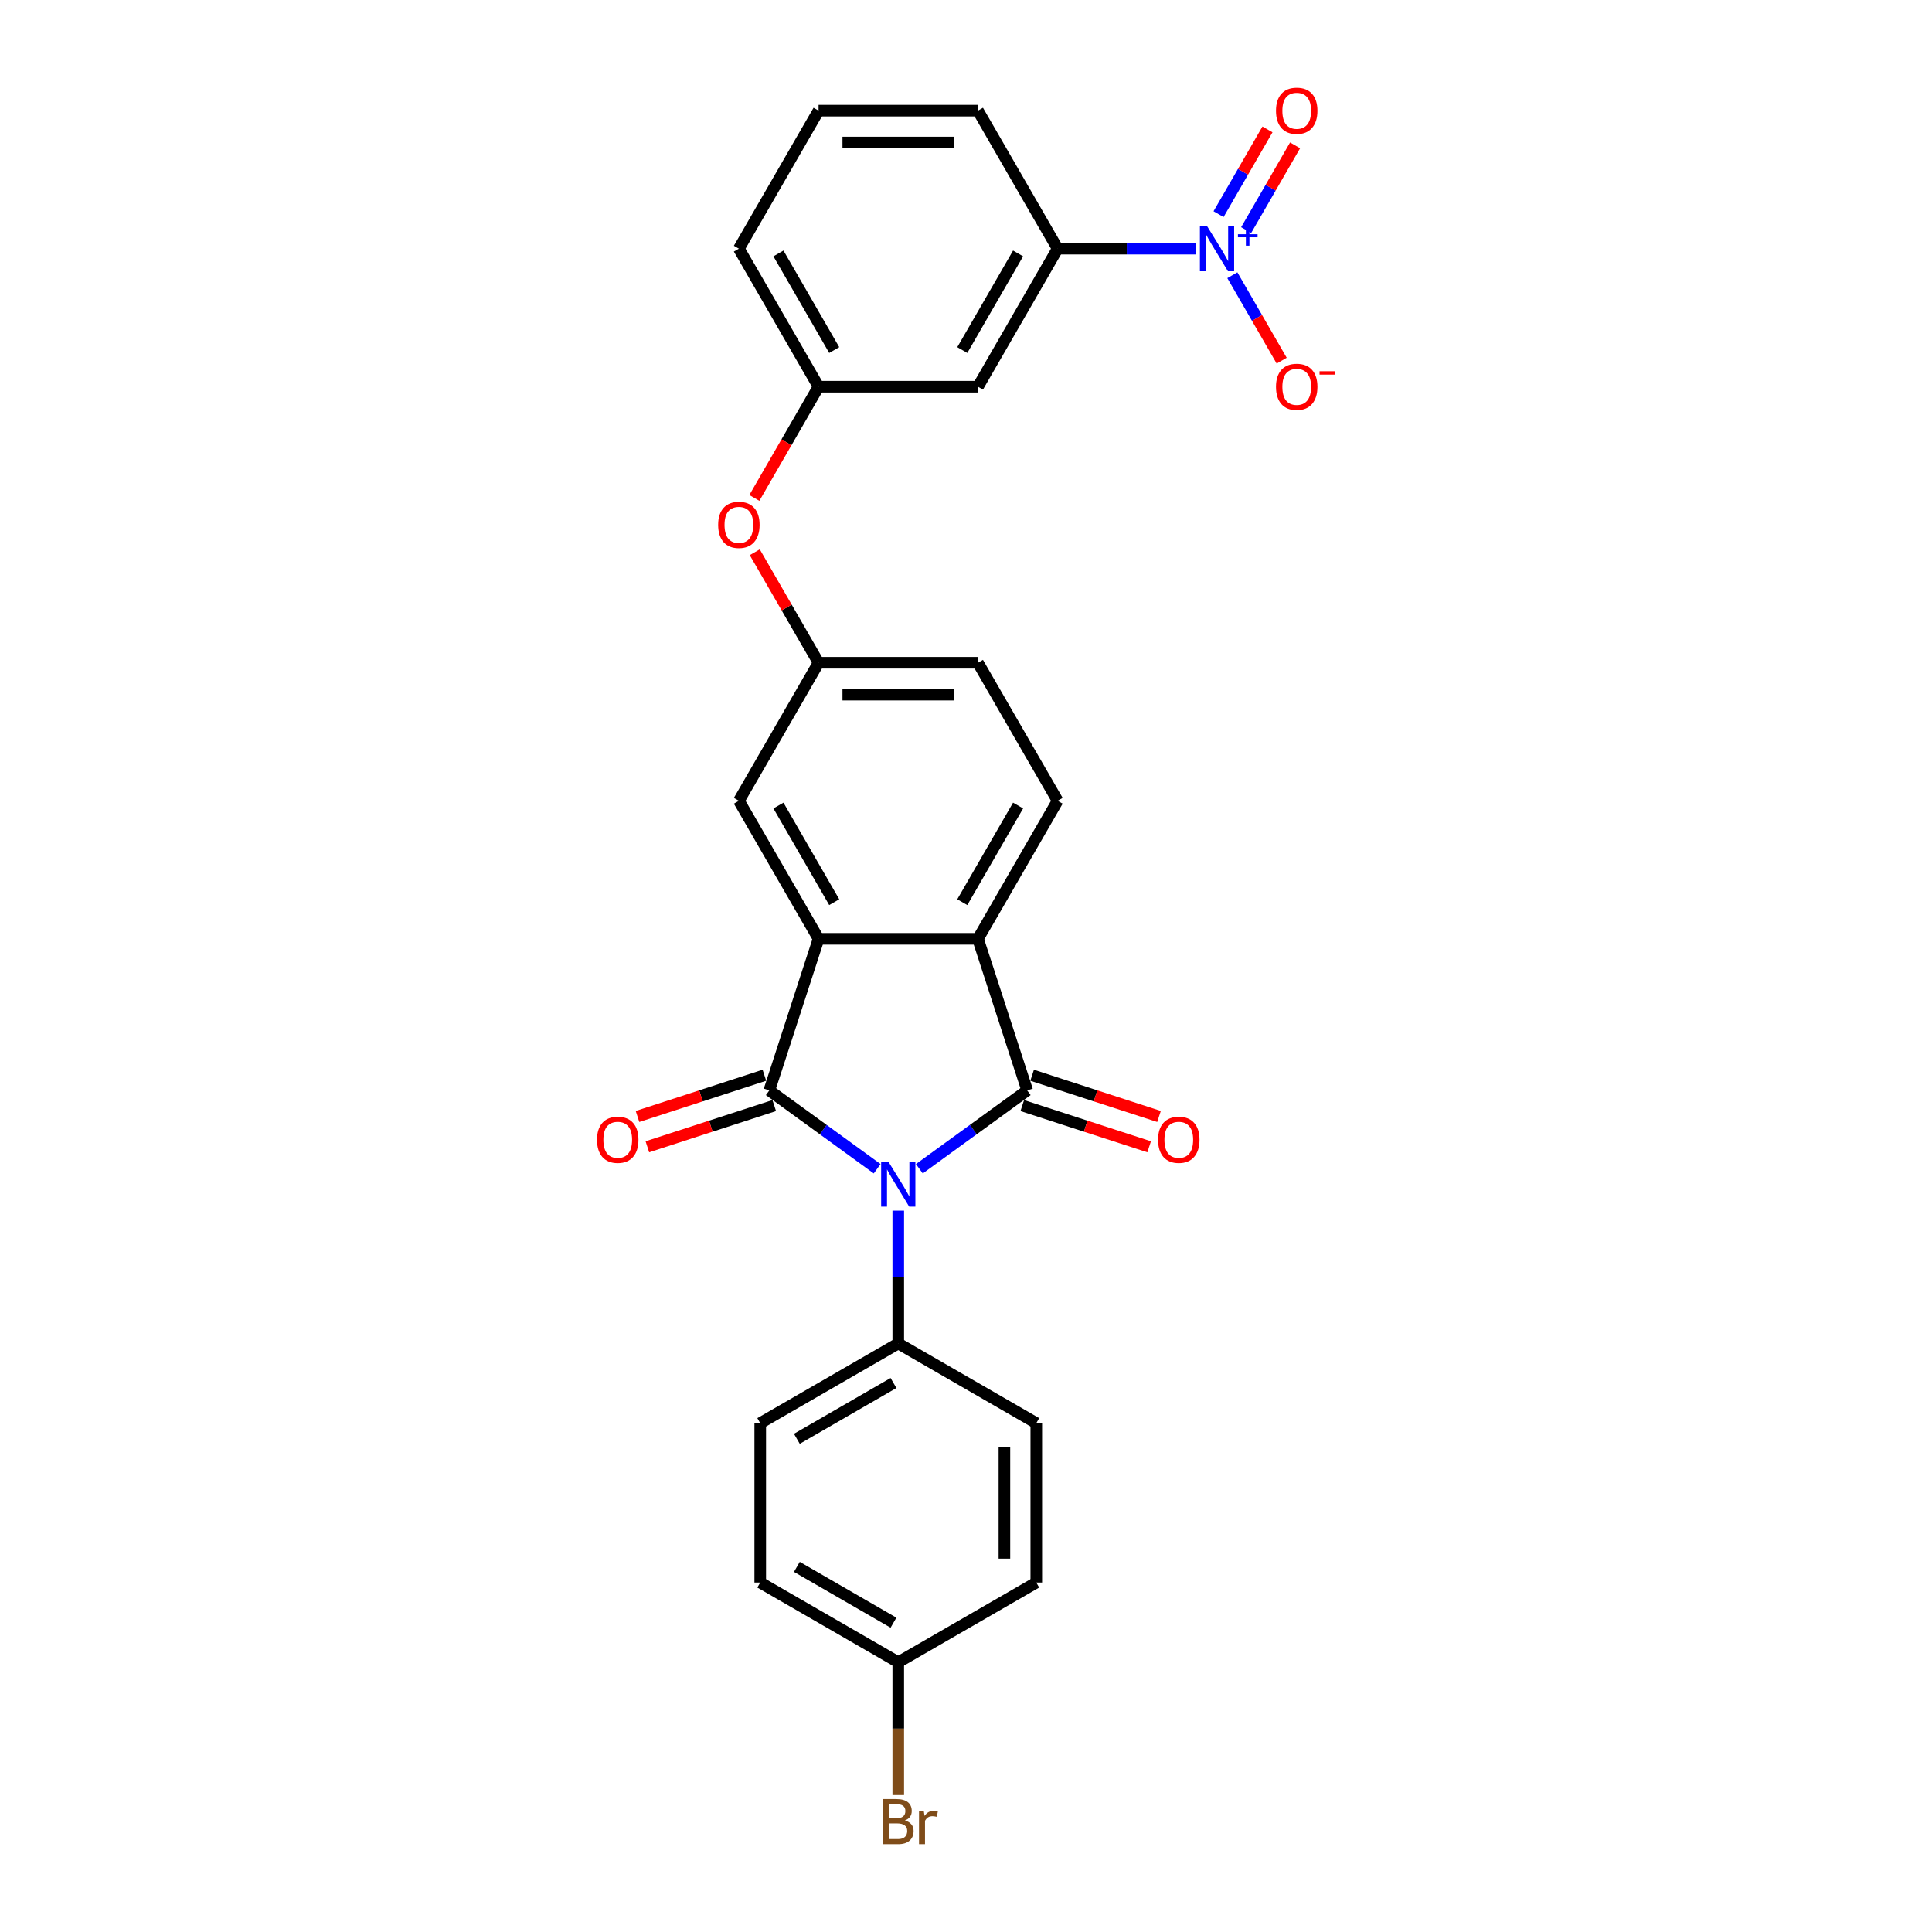 <?xml version='1.0' encoding='iso-8859-1'?>
<svg version='1.1' baseProfile='full'
              xmlns='http://www.w3.org/2000/svg'
                      xmlns:rdkit='http://www.rdkit.org/xml'
                      xmlns:xlink='http://www.w3.org/1999/xlink'
                  xml:space='preserve'
width='1000px' height='1000px' viewBox='0 0 1000 1000'>
<!-- END OF HEADER -->
<rect style='opacity:1.0;fill:#FFFFFF;stroke:none' width='1000' height='1000' x='0' y='0'> </rect>
<path class='bond-0' d='M 454.016,604.944 L 426.107,584.666' style='fill:none;fill-rule:evenodd;stroke:#0000FF;stroke-width:6px;stroke-linecap:butt;stroke-linejoin:miter;stroke-opacity:1' />
<path class='bond-0' d='M 426.107,584.666 L 398.198,564.389' style='fill:none;fill-rule:evenodd;stroke:#000000;stroke-width:6px;stroke-linecap:butt;stroke-linejoin:miter;stroke-opacity:1' />
<path class='bond-1' d='M 475.861,604.944 L 503.77,584.666' style='fill:none;fill-rule:evenodd;stroke:#0000FF;stroke-width:6px;stroke-linecap:butt;stroke-linejoin:miter;stroke-opacity:1' />
<path class='bond-1' d='M 503.77,584.666 L 531.679,564.389' style='fill:none;fill-rule:evenodd;stroke:#000000;stroke-width:6px;stroke-linecap:butt;stroke-linejoin:miter;stroke-opacity:1' />
<path class='bond-6' d='M 464.939,626.623 L 464.939,660.999' style='fill:none;fill-rule:evenodd;stroke:#0000FF;stroke-width:6px;stroke-linecap:butt;stroke-linejoin:miter;stroke-opacity:1' />
<path class='bond-6' d='M 464.939,660.999 L 464.939,695.375' style='fill:none;fill-rule:evenodd;stroke:#000000;stroke-width:6px;stroke-linecap:butt;stroke-linejoin:miter;stroke-opacity:1' />
<path class='bond-2' d='M 398.198,564.389 L 423.69,485.931' style='fill:none;fill-rule:evenodd;stroke:#000000;stroke-width:6px;stroke-linecap:butt;stroke-linejoin:miter;stroke-opacity:1' />
<path class='bond-9' d='M 395.648,556.543 L 362.813,567.212' style='fill:none;fill-rule:evenodd;stroke:#000000;stroke-width:6px;stroke-linecap:butt;stroke-linejoin:miter;stroke-opacity:1' />
<path class='bond-9' d='M 362.813,567.212 L 329.977,577.881' style='fill:none;fill-rule:evenodd;stroke:#FF0000;stroke-width:6px;stroke-linecap:butt;stroke-linejoin:miter;stroke-opacity:1' />
<path class='bond-9' d='M 400.747,572.235 L 367.911,582.904' style='fill:none;fill-rule:evenodd;stroke:#000000;stroke-width:6px;stroke-linecap:butt;stroke-linejoin:miter;stroke-opacity:1' />
<path class='bond-9' d='M 367.911,582.904 L 335.075,593.573' style='fill:none;fill-rule:evenodd;stroke:#FF0000;stroke-width:6px;stroke-linecap:butt;stroke-linejoin:miter;stroke-opacity:1' />
<path class='bond-3' d='M 531.679,564.389 L 506.187,485.931' style='fill:none;fill-rule:evenodd;stroke:#000000;stroke-width:6px;stroke-linecap:butt;stroke-linejoin:miter;stroke-opacity:1' />
<path class='bond-10' d='M 529.13,572.235 L 561.966,582.904' style='fill:none;fill-rule:evenodd;stroke:#000000;stroke-width:6px;stroke-linecap:butt;stroke-linejoin:miter;stroke-opacity:1' />
<path class='bond-10' d='M 561.966,582.904 L 594.802,593.573' style='fill:none;fill-rule:evenodd;stroke:#FF0000;stroke-width:6px;stroke-linecap:butt;stroke-linejoin:miter;stroke-opacity:1' />
<path class='bond-10' d='M 534.229,556.543 L 567.064,567.212' style='fill:none;fill-rule:evenodd;stroke:#000000;stroke-width:6px;stroke-linecap:butt;stroke-linejoin:miter;stroke-opacity:1' />
<path class='bond-10' d='M 567.064,567.212 L 599.9,577.881' style='fill:none;fill-rule:evenodd;stroke:#FF0000;stroke-width:6px;stroke-linecap:butt;stroke-linejoin:miter;stroke-opacity:1' />
<path class='bond-11' d='M 423.69,485.931 L 382.442,414.487' style='fill:none;fill-rule:evenodd;stroke:#000000;stroke-width:6px;stroke-linecap:butt;stroke-linejoin:miter;stroke-opacity:1' />
<path class='bond-11' d='M 431.792,466.965 L 402.918,416.954' style='fill:none;fill-rule:evenodd;stroke:#000000;stroke-width:6px;stroke-linecap:butt;stroke-linejoin:miter;stroke-opacity:1' />
<path class='bond-27' d='M 423.69,485.931 L 506.187,485.931' style='fill:none;fill-rule:evenodd;stroke:#000000;stroke-width:6px;stroke-linecap:butt;stroke-linejoin:miter;stroke-opacity:1' />
<path class='bond-7' d='M 506.187,485.931 L 547.435,414.487' style='fill:none;fill-rule:evenodd;stroke:#000000;stroke-width:6px;stroke-linecap:butt;stroke-linejoin:miter;stroke-opacity:1' />
<path class='bond-7' d='M 498.085,466.965 L 526.959,416.954' style='fill:none;fill-rule:evenodd;stroke:#000000;stroke-width:6px;stroke-linecap:butt;stroke-linejoin:miter;stroke-opacity:1' />
<path class='bond-4' d='M 619.008,128.712 L 583.222,128.712' style='fill:none;fill-rule:evenodd;stroke:#0000FF;stroke-width:6px;stroke-linecap:butt;stroke-linejoin:miter;stroke-opacity:1' />
<path class='bond-4' d='M 583.222,128.712 L 547.435,128.712' style='fill:none;fill-rule:evenodd;stroke:#000000;stroke-width:6px;stroke-linecap:butt;stroke-linejoin:miter;stroke-opacity:1' />
<path class='bond-12' d='M 637.866,142.456 L 650.631,164.566' style='fill:none;fill-rule:evenodd;stroke:#0000FF;stroke-width:6px;stroke-linecap:butt;stroke-linejoin:miter;stroke-opacity:1' />
<path class='bond-12' d='M 650.631,164.566 L 663.397,186.676' style='fill:none;fill-rule:evenodd;stroke:#FF0000;stroke-width:6px;stroke-linecap:butt;stroke-linejoin:miter;stroke-opacity:1' />
<path class='bond-13' d='M 645.01,119.093 L 657.671,97.164' style='fill:none;fill-rule:evenodd;stroke:#0000FF;stroke-width:6px;stroke-linecap:butt;stroke-linejoin:miter;stroke-opacity:1' />
<path class='bond-13' d='M 657.671,97.164 L 670.332,75.235' style='fill:none;fill-rule:evenodd;stroke:#FF0000;stroke-width:6px;stroke-linecap:butt;stroke-linejoin:miter;stroke-opacity:1' />
<path class='bond-13' d='M 630.722,110.843 L 643.382,88.914' style='fill:none;fill-rule:evenodd;stroke:#0000FF;stroke-width:6px;stroke-linecap:butt;stroke-linejoin:miter;stroke-opacity:1' />
<path class='bond-13' d='M 643.382,88.914 L 656.043,66.985' style='fill:none;fill-rule:evenodd;stroke:#FF0000;stroke-width:6px;stroke-linecap:butt;stroke-linejoin:miter;stroke-opacity:1' />
<path class='bond-5' d='M 547.435,128.712 L 506.187,200.156' style='fill:none;fill-rule:evenodd;stroke:#000000;stroke-width:6px;stroke-linecap:butt;stroke-linejoin:miter;stroke-opacity:1' />
<path class='bond-5' d='M 526.959,131.179 L 498.085,181.189' style='fill:none;fill-rule:evenodd;stroke:#000000;stroke-width:6px;stroke-linecap:butt;stroke-linejoin:miter;stroke-opacity:1' />
<path class='bond-30' d='M 547.435,128.712 L 506.187,57.268' style='fill:none;fill-rule:evenodd;stroke:#000000;stroke-width:6px;stroke-linecap:butt;stroke-linejoin:miter;stroke-opacity:1' />
<path class='bond-17' d='M 464.939,695.375 L 393.495,736.624' style='fill:none;fill-rule:evenodd;stroke:#000000;stroke-width:6px;stroke-linecap:butt;stroke-linejoin:miter;stroke-opacity:1' />
<path class='bond-17' d='M 462.472,715.851 L 412.461,744.725' style='fill:none;fill-rule:evenodd;stroke:#000000;stroke-width:6px;stroke-linecap:butt;stroke-linejoin:miter;stroke-opacity:1' />
<path class='bond-18' d='M 464.939,695.375 L 536.382,736.624' style='fill:none;fill-rule:evenodd;stroke:#000000;stroke-width:6px;stroke-linecap:butt;stroke-linejoin:miter;stroke-opacity:1' />
<path class='bond-19' d='M 547.435,414.487 L 506.187,343.043' style='fill:none;fill-rule:evenodd;stroke:#000000;stroke-width:6px;stroke-linecap:butt;stroke-linejoin:miter;stroke-opacity:1' />
<path class='bond-8' d='M 506.187,200.156 L 423.69,200.156' style='fill:none;fill-rule:evenodd;stroke:#000000;stroke-width:6px;stroke-linecap:butt;stroke-linejoin:miter;stroke-opacity:1' />
<path class='bond-14' d='M 382.442,414.487 L 423.69,343.043' style='fill:none;fill-rule:evenodd;stroke:#000000;stroke-width:6px;stroke-linecap:butt;stroke-linejoin:miter;stroke-opacity:1' />
<path class='bond-16' d='M 423.69,343.043 L 407.177,314.441' style='fill:none;fill-rule:evenodd;stroke:#000000;stroke-width:6px;stroke-linecap:butt;stroke-linejoin:miter;stroke-opacity:1' />
<path class='bond-16' d='M 407.177,314.441 L 390.663,285.838' style='fill:none;fill-rule:evenodd;stroke:#FF0000;stroke-width:6px;stroke-linecap:butt;stroke-linejoin:miter;stroke-opacity:1' />
<path class='bond-29' d='M 423.69,343.043 L 506.187,343.043' style='fill:none;fill-rule:evenodd;stroke:#000000;stroke-width:6px;stroke-linecap:butt;stroke-linejoin:miter;stroke-opacity:1' />
<path class='bond-29' d='M 436.065,359.542 L 493.812,359.542' style='fill:none;fill-rule:evenodd;stroke:#000000;stroke-width:6px;stroke-linecap:butt;stroke-linejoin:miter;stroke-opacity:1' />
<path class='bond-15' d='M 423.69,200.156 L 407.072,228.94' style='fill:none;fill-rule:evenodd;stroke:#000000;stroke-width:6px;stroke-linecap:butt;stroke-linejoin:miter;stroke-opacity:1' />
<path class='bond-15' d='M 407.072,228.94 L 390.454,257.723' style='fill:none;fill-rule:evenodd;stroke:#FF0000;stroke-width:6px;stroke-linecap:butt;stroke-linejoin:miter;stroke-opacity:1' />
<path class='bond-26' d='M 423.69,200.156 L 382.442,128.712' style='fill:none;fill-rule:evenodd;stroke:#000000;stroke-width:6px;stroke-linecap:butt;stroke-linejoin:miter;stroke-opacity:1' />
<path class='bond-26' d='M 431.792,181.189 L 402.918,131.179' style='fill:none;fill-rule:evenodd;stroke:#000000;stroke-width:6px;stroke-linecap:butt;stroke-linejoin:miter;stroke-opacity:1' />
<path class='bond-22' d='M 393.495,736.624 L 393.495,819.12' style='fill:none;fill-rule:evenodd;stroke:#000000;stroke-width:6px;stroke-linecap:butt;stroke-linejoin:miter;stroke-opacity:1' />
<path class='bond-21' d='M 536.382,736.624 L 536.382,819.12' style='fill:none;fill-rule:evenodd;stroke:#000000;stroke-width:6px;stroke-linecap:butt;stroke-linejoin:miter;stroke-opacity:1' />
<path class='bond-21' d='M 519.883,748.998 L 519.883,806.745' style='fill:none;fill-rule:evenodd;stroke:#000000;stroke-width:6px;stroke-linecap:butt;stroke-linejoin:miter;stroke-opacity:1' />
<path class='bond-20' d='M 464.939,860.368 L 536.382,819.12' style='fill:none;fill-rule:evenodd;stroke:#000000;stroke-width:6px;stroke-linecap:butt;stroke-linejoin:miter;stroke-opacity:1' />
<path class='bond-23' d='M 464.939,860.368 L 464.939,894.744' style='fill:none;fill-rule:evenodd;stroke:#000000;stroke-width:6px;stroke-linecap:butt;stroke-linejoin:miter;stroke-opacity:1' />
<path class='bond-23' d='M 464.939,894.744 L 464.939,929.12' style='fill:none;fill-rule:evenodd;stroke:#7F4C19;stroke-width:6px;stroke-linecap:butt;stroke-linejoin:miter;stroke-opacity:1' />
<path class='bond-28' d='M 464.939,860.368 L 393.495,819.12' style='fill:none;fill-rule:evenodd;stroke:#000000;stroke-width:6px;stroke-linecap:butt;stroke-linejoin:miter;stroke-opacity:1' />
<path class='bond-28' d='M 462.472,839.892 L 412.461,811.018' style='fill:none;fill-rule:evenodd;stroke:#000000;stroke-width:6px;stroke-linecap:butt;stroke-linejoin:miter;stroke-opacity:1' />
<path class='bond-24' d='M 506.187,57.268 L 423.69,57.268' style='fill:none;fill-rule:evenodd;stroke:#000000;stroke-width:6px;stroke-linecap:butt;stroke-linejoin:miter;stroke-opacity:1' />
<path class='bond-24' d='M 493.812,73.767 L 436.065,73.767' style='fill:none;fill-rule:evenodd;stroke:#000000;stroke-width:6px;stroke-linecap:butt;stroke-linejoin:miter;stroke-opacity:1' />
<path class='bond-25' d='M 423.69,57.268 L 382.442,128.712' style='fill:none;fill-rule:evenodd;stroke:#000000;stroke-width:6px;stroke-linecap:butt;stroke-linejoin:miter;stroke-opacity:1' />
<path  class='atom-0' d='M 459.774 601.198
L 467.43 613.572
Q 468.189 614.793, 469.41 617.004
Q 470.631 619.215, 470.697 619.347
L 470.697 601.198
L 473.799 601.198
L 473.799 624.561
L 470.598 624.561
L 462.381 611.031
Q 461.424 609.447, 460.401 607.633
Q 459.411 605.818, 459.114 605.257
L 459.114 624.561
L 456.078 624.561
L 456.078 601.198
L 459.774 601.198
' fill='#0000FF'/>
<path  class='atom-5' d='M 624.767 117.03
L 632.422 129.405
Q 633.181 130.626, 634.402 132.837
Q 635.623 135.047, 635.689 135.179
L 635.689 117.03
L 638.791 117.03
L 638.791 140.393
L 635.59 140.393
L 627.374 126.864
Q 626.417 125.28, 625.394 123.465
Q 624.404 121.65, 624.107 121.089
L 624.107 140.393
L 621.071 140.393
L 621.071 117.03
L 624.767 117.03
' fill='#0000FF'/>
<path  class='atom-5' d='M 640.751 121.242
L 644.867 121.242
L 644.867 116.908
L 646.697 116.908
L 646.697 121.242
L 650.922 121.242
L 650.922 122.81
L 646.697 122.81
L 646.697 127.165
L 644.867 127.165
L 644.867 122.81
L 640.751 122.81
L 640.751 121.242
' fill='#0000FF'/>
<path  class='atom-10' d='M 309.015 589.948
Q 309.015 584.338, 311.787 581.203
Q 314.558 578.069, 319.739 578.069
Q 324.92 578.069, 327.692 581.203
Q 330.464 584.338, 330.464 589.948
Q 330.464 595.624, 327.659 598.858
Q 324.854 602.058, 319.739 602.058
Q 314.591 602.058, 311.787 598.858
Q 309.015 595.657, 309.015 589.948
M 319.739 599.419
Q 323.303 599.419, 325.217 597.043
Q 327.164 594.634, 327.164 589.948
Q 327.164 585.361, 325.217 583.051
Q 323.303 580.708, 319.739 580.708
Q 316.175 580.708, 314.228 583.018
Q 312.315 585.328, 312.315 589.948
Q 312.315 594.667, 314.228 597.043
Q 316.175 599.419, 319.739 599.419
' fill='#FF0000'/>
<path  class='atom-11' d='M 599.413 589.948
Q 599.413 584.338, 602.185 581.203
Q 604.957 578.069, 610.138 578.069
Q 615.319 578.069, 618.09 581.203
Q 620.862 584.338, 620.862 589.948
Q 620.862 595.624, 618.057 598.858
Q 615.253 602.058, 610.138 602.058
Q 604.99 602.058, 602.185 598.858
Q 599.413 595.657, 599.413 589.948
M 610.138 599.419
Q 613.702 599.419, 615.616 597.043
Q 617.563 594.634, 617.563 589.948
Q 617.563 585.361, 615.616 583.051
Q 613.702 580.708, 610.138 580.708
Q 606.574 580.708, 604.627 583.018
Q 602.713 585.328, 602.713 589.948
Q 602.713 594.667, 604.627 597.043
Q 606.574 599.419, 610.138 599.419
' fill='#FF0000'/>
<path  class='atom-13' d='M 660.454 200.222
Q 660.454 194.612, 663.226 191.477
Q 665.998 188.342, 671.179 188.342
Q 676.36 188.342, 679.132 191.477
Q 681.903 194.612, 681.903 200.222
Q 681.903 205.897, 679.099 209.131
Q 676.294 212.332, 671.179 212.332
Q 666.031 212.332, 663.226 209.131
Q 660.454 205.93, 660.454 200.222
M 671.179 209.692
Q 674.743 209.692, 676.657 207.316
Q 678.604 204.907, 678.604 200.222
Q 678.604 195.635, 676.657 193.325
Q 674.743 190.982, 671.179 190.982
Q 667.615 190.982, 665.668 193.292
Q 663.754 195.602, 663.754 200.222
Q 663.754 204.94, 665.668 207.316
Q 667.615 209.692, 671.179 209.692
' fill='#FF0000'/>
<path  class='atom-13' d='M 682.992 192.155
L 690.985 192.155
L 690.985 193.898
L 682.992 193.898
L 682.992 192.155
' fill='#FF0000'/>
<path  class='atom-14' d='M 660.454 57.334
Q 660.454 51.724, 663.226 48.589
Q 665.998 45.455, 671.179 45.455
Q 676.36 45.455, 679.132 48.589
Q 681.903 51.724, 681.903 57.334
Q 681.903 63.01, 679.099 66.244
Q 676.294 69.444, 671.179 69.444
Q 666.031 69.444, 663.226 66.244
Q 660.454 63.043, 660.454 57.334
M 671.179 66.805
Q 674.743 66.805, 676.657 64.429
Q 678.604 62.02, 678.604 57.334
Q 678.604 52.747, 676.657 50.437
Q 674.743 48.094, 671.179 48.094
Q 667.615 48.094, 665.668 50.404
Q 663.754 52.714, 663.754 57.334
Q 663.754 62.053, 665.668 64.429
Q 667.615 66.805, 671.179 66.805
' fill='#FF0000'/>
<path  class='atom-17' d='M 371.718 271.665
Q 371.718 266.056, 374.49 262.921
Q 377.262 259.786, 382.442 259.786
Q 387.623 259.786, 390.395 262.921
Q 393.167 266.056, 393.167 271.665
Q 393.167 277.341, 390.362 280.575
Q 387.557 283.776, 382.442 283.776
Q 377.295 283.776, 374.49 280.575
Q 371.718 277.374, 371.718 271.665
M 382.442 281.136
Q 386.006 281.136, 387.92 278.76
Q 389.867 276.351, 389.867 271.665
Q 389.867 267.079, 387.92 264.769
Q 386.006 262.426, 382.442 262.426
Q 378.879 262.426, 376.932 264.736
Q 375.018 267.046, 375.018 271.665
Q 375.018 276.384, 376.932 278.76
Q 378.879 281.136, 382.442 281.136
' fill='#FF0000'/>
<path  class='atom-24' d='M 468.354 942.27
Q 470.598 942.897, 471.72 944.283
Q 472.875 945.636, 472.875 947.649
Q 472.875 950.883, 470.796 952.731
Q 468.75 954.545, 464.856 954.545
L 457.002 954.545
L 457.002 931.183
L 463.899 931.183
Q 467.892 931.183, 469.905 932.799
Q 471.918 934.416, 471.918 937.386
Q 471.918 940.917, 468.354 942.27
M 460.137 933.822
L 460.137 941.148
L 463.899 941.148
Q 466.209 941.148, 467.397 940.224
Q 468.618 939.267, 468.618 937.386
Q 468.618 933.822, 463.899 933.822
L 460.137 933.822
M 464.856 951.906
Q 467.133 951.906, 468.354 950.817
Q 469.575 949.728, 469.575 947.649
Q 469.575 945.735, 468.222 944.778
Q 466.902 943.788, 464.361 943.788
L 460.137 943.788
L 460.137 951.906
L 464.856 951.906
' fill='#7F4C19'/>
<path  class='atom-24' d='M 478.187 937.584
L 478.55 939.927
Q 480.332 937.287, 483.236 937.287
Q 484.16 937.287, 485.414 937.617
L 484.919 940.389
Q 483.5 940.059, 482.708 940.059
Q 481.322 940.059, 480.398 940.62
Q 479.507 941.148, 478.781 942.435
L 478.781 954.545
L 475.68 954.545
L 475.68 937.584
L 478.187 937.584
' fill='#7F4C19'/>
</svg>
